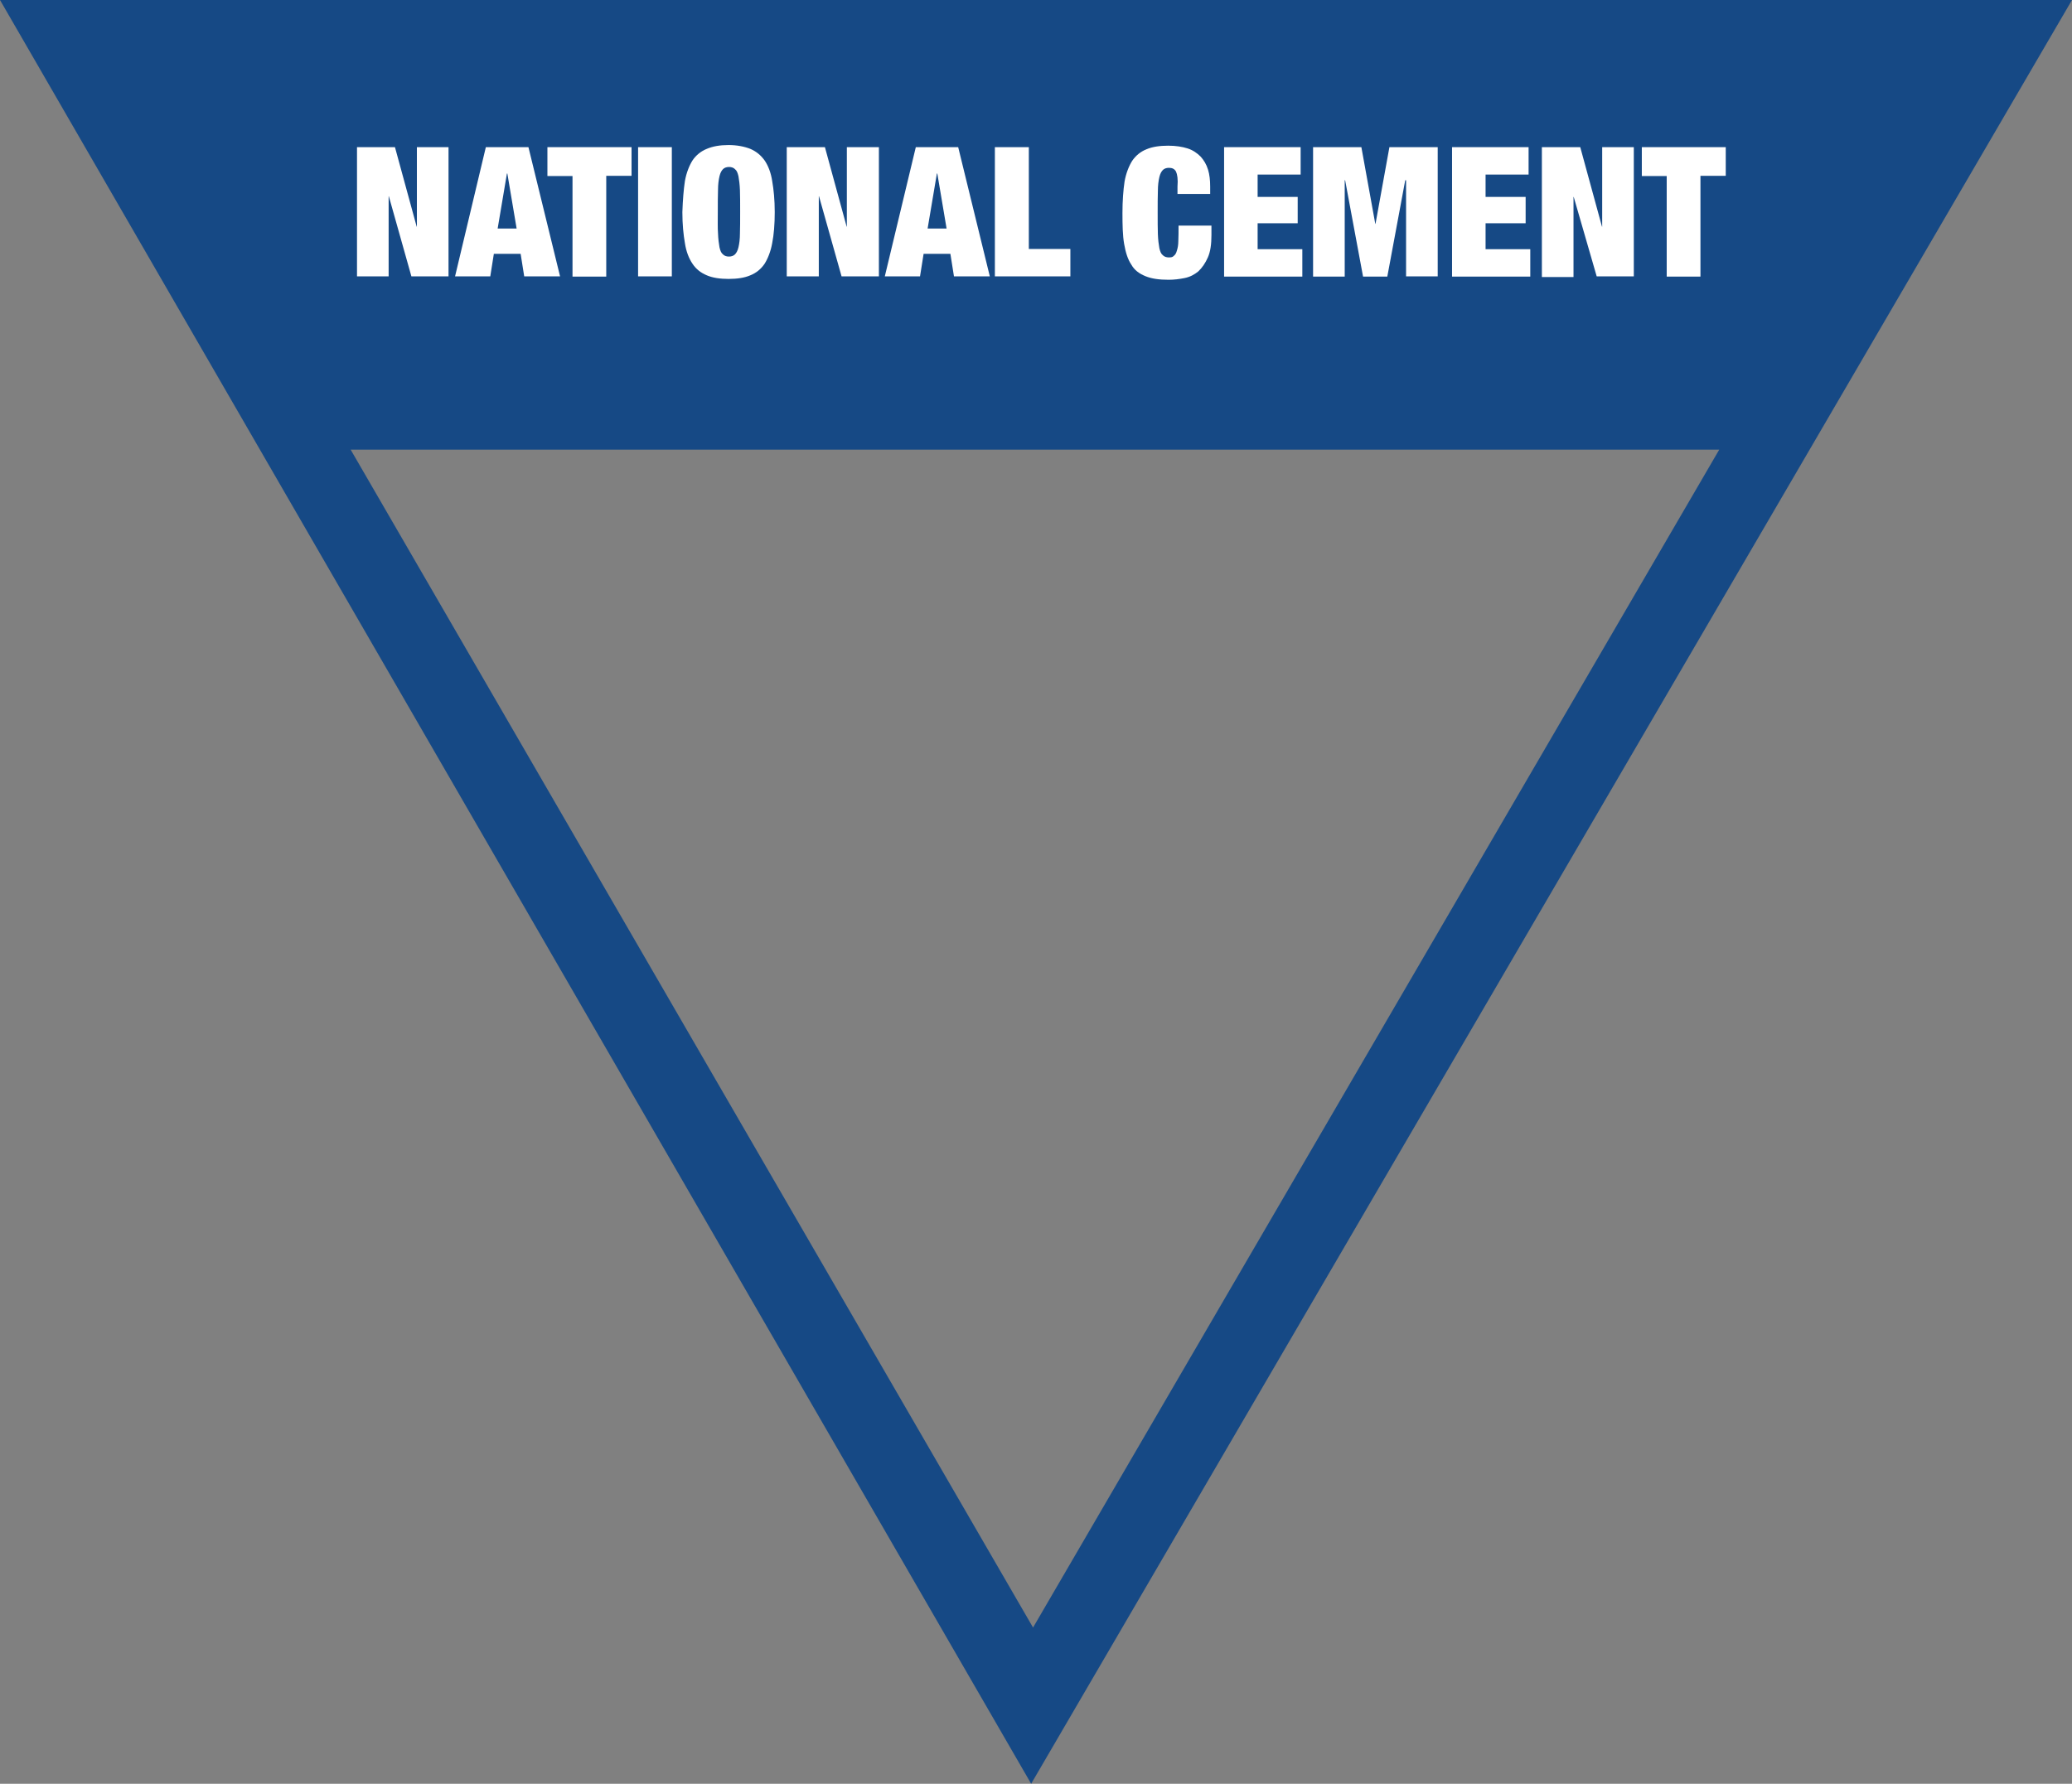 <?xml version="1.0" encoding="utf-8"?>
<!-- Generator: Adobe Illustrator 28.2.0, SVG Export Plug-In . SVG Version: 6.00 Build 0)  -->
<svg version="1.1" id="Layer_1" xmlns="http://www.w3.org/2000/svg" xmlns:xlink="http://www.w3.org/1999/xlink" x="0px" y="0px"
	 viewBox="0 0 982.6 846.1" style="enable-background:new 0 0 982.6 846.1;" xml:space="preserve">
<rect x="0" y="0" width="982.6" height="846.1" fill="#808080" stroke="none"/>
<style type="text/css">
	.st0{fill:#164985;}
	.st1{fill:#FFFFFF;}
</style>
<path class="st0" d="M0,0l489,846.1L982.6,0H0z M166.3,213.3h649L489.9,772L166.3,213.3z"/>
<g>
	<path class="st1" d="M187.3,69.8l10.3,37.7h0.1V69.8h15v61.3h-17.6l-10.7-38h-0.1v38h-15V69.8H187.3z"/>
	<path class="st1" d="M250.6,69.8l15,61.3h-17l-1.7-10.7h-12.7l-1.7,10.7h-16.7l14.6-61.3H250.6z M240.4,82.3l-4.4,26.1h9l-4.4-26.1
		H240.4z"/>
	<path class="st1" d="M259.6,83.5V69.8h39.9v13.6h-12v47.8h-16V83.5H259.6z"/>
	<path class="st1" d="M318.6,69.8v61.3h-16V69.8H318.6z"/>
	<path class="st1" d="M324.8,85.9c0.7-4,2.1-7.4,3.6-9.8c1.6-2.4,4-4.4,6.8-5.5c2.8-1.2,6.2-1.8,10.3-1.8c4,0,7.5,0.7,10.3,1.8
		c2.8,1.2,5,3,6.8,5.5c1.7,2.5,3,5.8,3.6,9.8c0.7,4,1.2,8.9,1.2,14.7c0,5.7-0.4,10.7-1.2,14.7c-0.7,4-2.1,7.4-3.6,9.8
		c-1.7,2.5-4,4.4-6.8,5.5c-2.8,1.2-6.2,1.7-10.3,1.7c-4,0-7.5-0.5-10.3-1.7c-2.8-1.2-5-2.8-6.8-5.5c-1.7-2.5-3-5.8-3.6-9.8
		c-0.7-4-1.2-8.9-1.2-14.7C323.8,94.8,324.2,89.9,324.8,85.9z M340.5,110.7c0.1,2.7,0.4,4.9,0.7,6.6c0.4,1.7,0.8,2.7,1.7,3.4
		c0.7,0.7,1.7,1,2.8,1c1.2,0,2.2-0.4,2.8-1c0.7-0.7,1.3-1.7,1.7-3.4c0.4-1.7,0.7-3.9,0.7-6.6c0.1-2.7,0.1-6.2,0.1-10.2
		c0-4,0-7.5-0.1-10.3c-0.1-2.7-0.4-4.9-0.7-6.6c-0.4-1.7-0.8-2.7-1.7-3.4c-0.7-0.7-1.7-1-2.8-1c-1.2,0-2.2,0.4-2.8,1
		c-0.7,0.7-1.3,1.7-1.7,3.4c-0.4,1.7-0.7,3.9-0.7,6.6c-0.1,2.7-0.1,6.2-0.1,10.3C340.4,104.7,340.3,108.1,340.5,110.7z"/>
	<path class="st1" d="M391.2,69.8l10.3,37.7h0.1V69.8h15.2v61.3h-17.7l-10.7-38h-0.1v38h-15.2V69.8H391.2z"/>
	<path class="st1" d="M454.4,69.8l15,61.3h-17l-1.7-10.7h-12.7l-1.7,10.7h-16.7l14.7-61.3H454.4z M444.3,82.3l-4.4,26.1h9l-4.4-26.1
		H444.3z"/>
	<path class="st1" d="M487.9,69.8v48.3h19.7v13h-35.8V69.8H487.9z"/>
	<path class="st1" d="M557.7,81.4c-0.7-1.3-1.8-1.8-3.4-1.8c-1.2,0-2.2,0.4-2.8,1c-0.7,0.7-1.3,1.7-1.7,3.4
		c-0.4,1.7-0.7,3.9-0.7,6.6c-0.1,2.7-0.1,6.2-0.1,10.3s0,7.5,0.1,10.2s0.4,4.9,0.7,6.6c0.4,1.7,0.8,2.7,1.7,3.4c0.7,0.7,1.7,1,2.8,1
		c1,0,1.8-0.1,2.3-0.7c0.7-0.5,1.2-1.3,1.5-2.5c0.4-1.2,0.7-2.7,0.7-4.7c0.1-1.8,0.1-4.4,0.1-7.2h15.6v4.5c0,4.4-0.5,7.9-1.7,10.6
		c-1.2,2.7-2.7,4.9-4.5,6.6c-1.8,1.5-4,2.7-6.6,3.2c-2.5,0.5-5,0.8-7.5,0.8c-4.5,0-8.1-0.5-11-1.7c-2.9-1.2-5.2-2.8-6.7-5.5
		c-1.7-2.5-2.7-5.8-3.4-9.8c-0.7-4-0.8-8.9-0.8-14.7c0-5.8,0.4-10.9,1-14.9c0.7-4,2.1-7.4,3.6-9.8c1.7-2.5,4-4.4,6.8-5.5
		c2.8-1.2,6.3-1.7,10.3-1.7c3.6,0,6.7,0.5,9.2,1.3c2.5,0.8,4.5,2.2,6.2,3.9c1.5,1.7,2.7,3.6,3.5,6.2c0.7,2.3,1,5,1,8V92h-15.5v-3.5
		C558.7,85,558.3,82.7,557.7,81.4z"/>
	<path class="st1" d="M616.8,69.8v13h-20.4v10.6h19v12.5h-19v12.3h21.2v13h-37.1V69.8H616.8z"/>
	<path class="st1" d="M645.6,69.8l6.6,36.4h0.1l6.6-36.4h22.9v61.3h-15V85.5h-0.4l-8.5,45.7h-11.5l-8.5-45.7h-0.2v45.7h-15V69.8
		H645.6z"/>
	<path class="st1" d="M724.9,69.8v13h-20.4v10.6h19v12.5h-19v12.3h21.2v13h-37.1V69.8H724.9z"/>
	<path class="st1" d="M749.4,69.8l10.3,37.7h0.1V69.8h15v61.3h-17.6l-10.9-37.7h-0.1v38h-15V69.8H749.4z"/>
	<path class="st1" d="M778.6,83.5V69.8h39.8v13.6h-12v47.8h-16V83.5H778.6z"/>
</g>
</svg>
